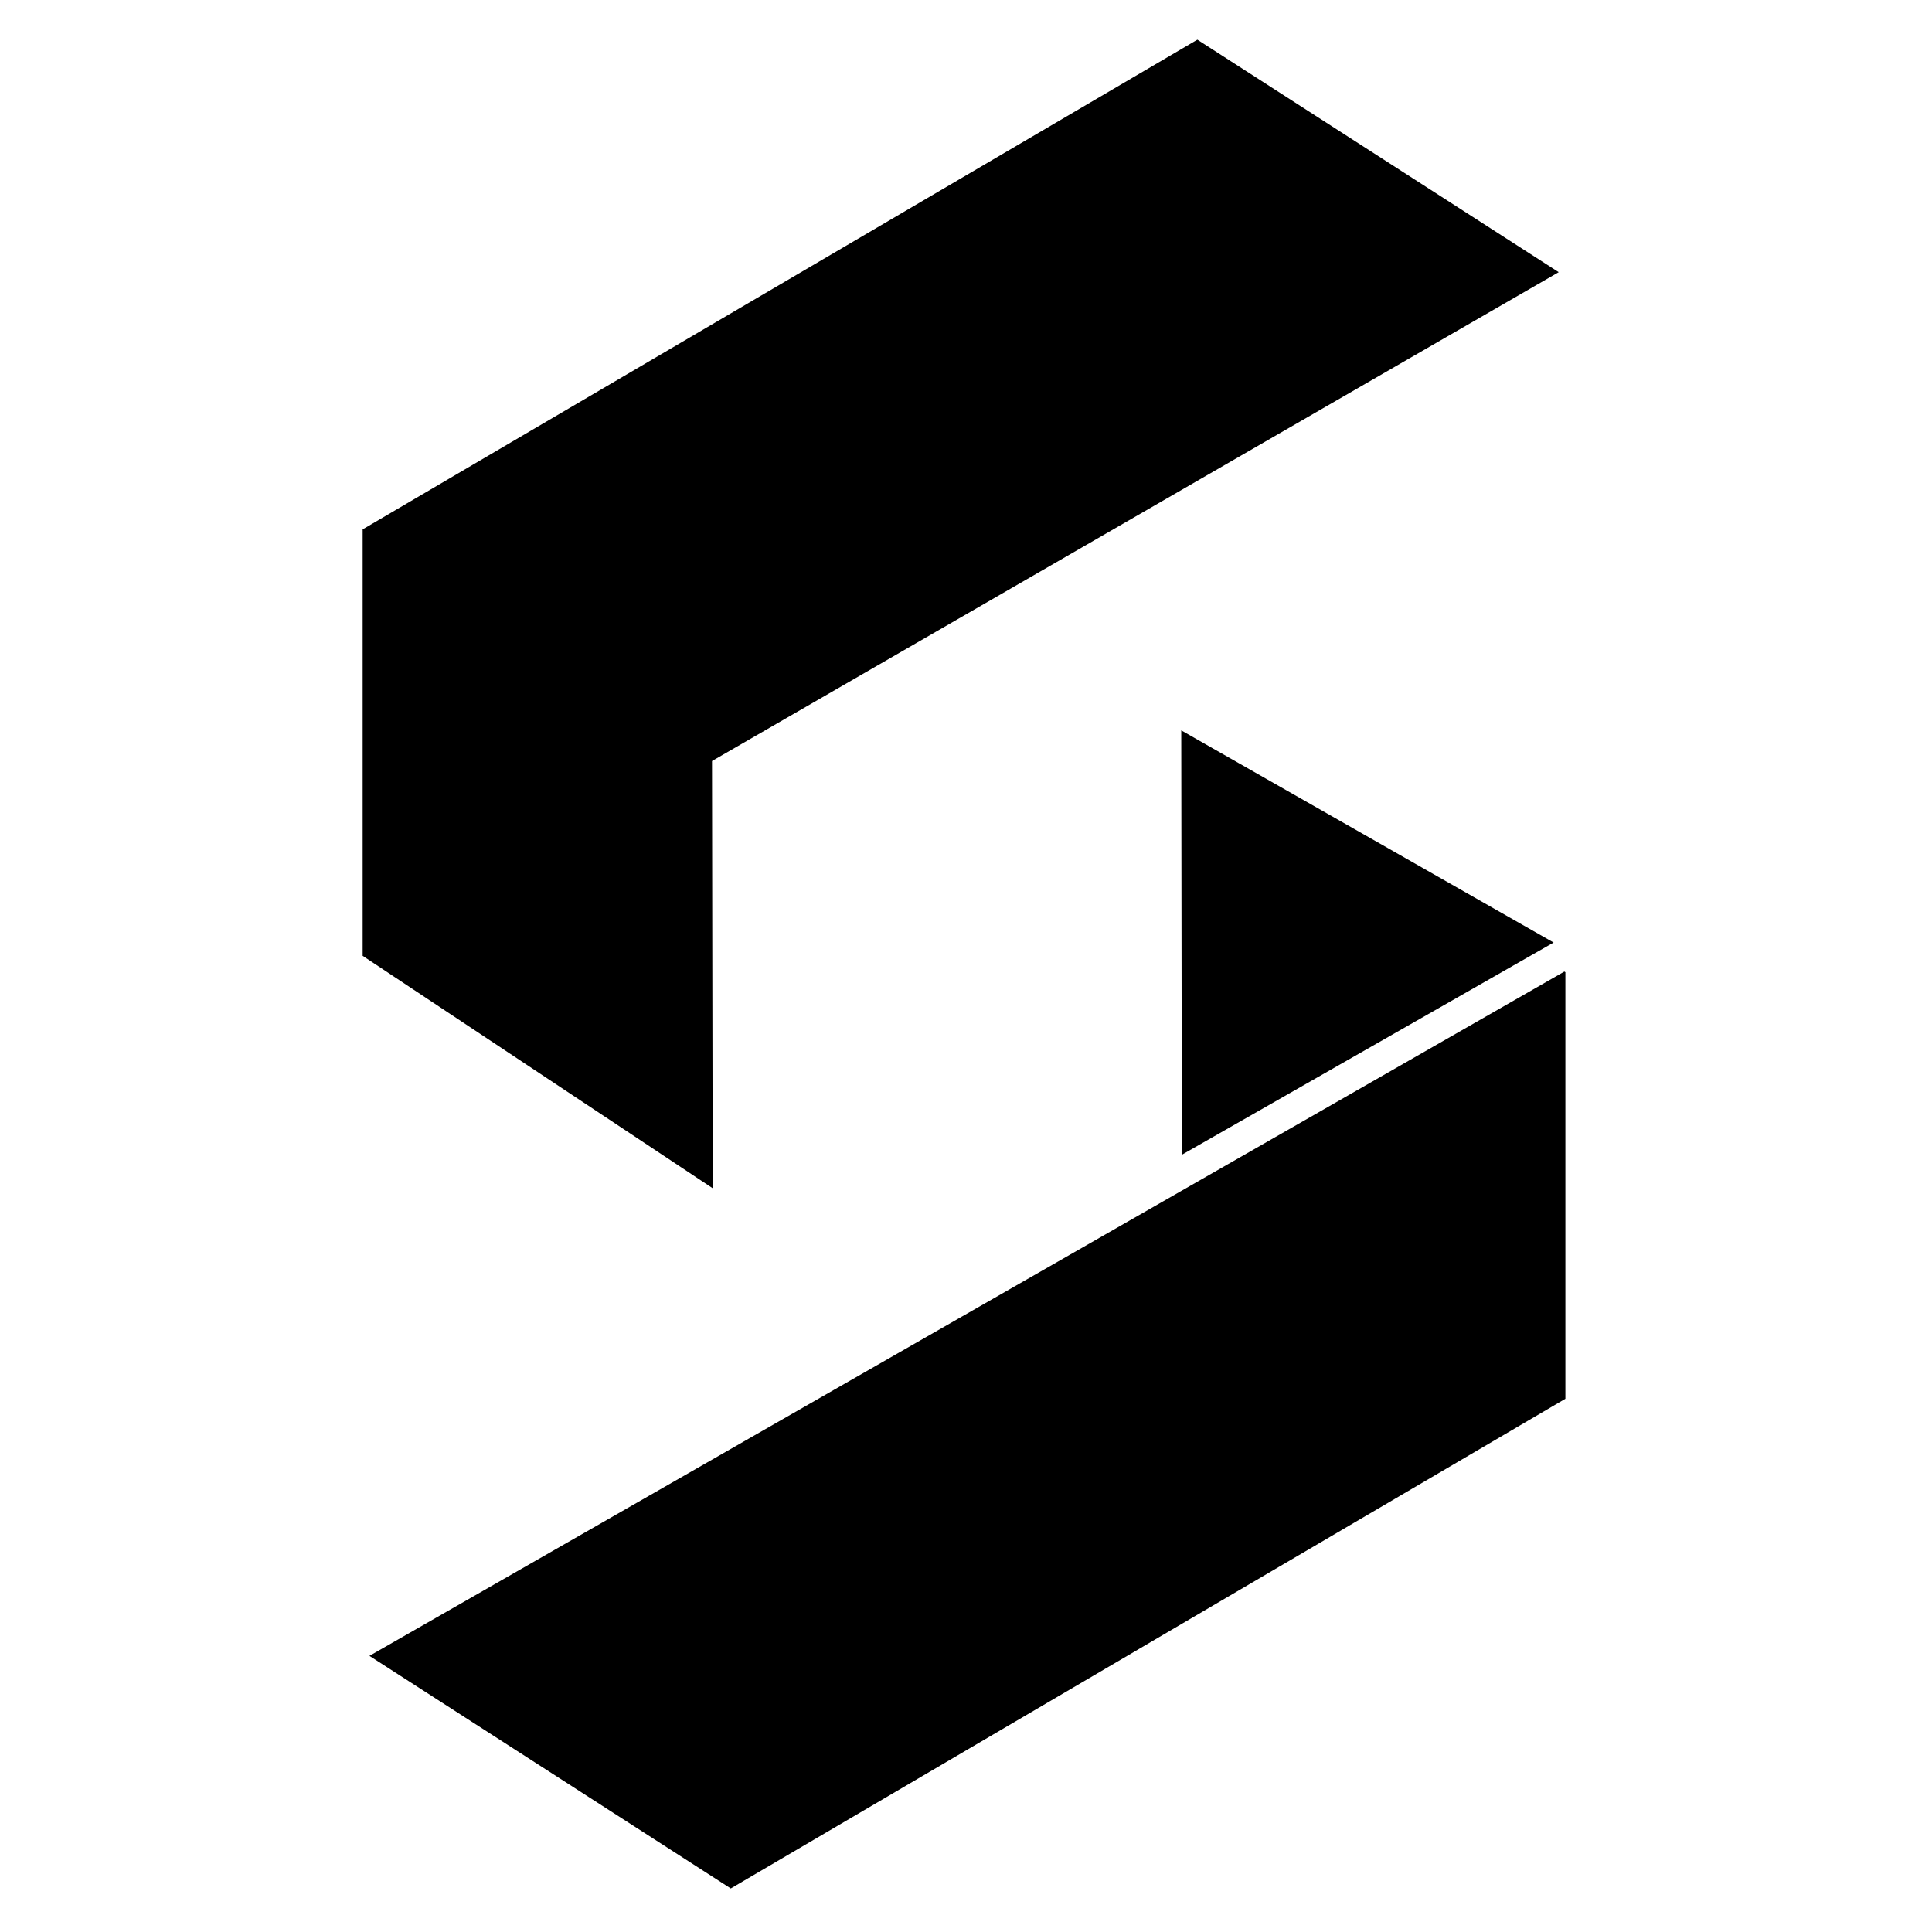 <?xml version="1.0" encoding="UTF-8"?>
<svg width="205px" height="205px" viewBox="0 0 205 205" version="1.1" xmlns="http://www.w3.org/2000/svg" xmlns:xlink="http://www.w3.org/1999/xlink">
    <title>stepper-icon-transparent@1024</title>
    <style>
    #icon {
      fill: black;
    }
    @media (prefers-color-scheme: dark) {
      #icon {
        fill: white;
      }
    }
  </style>
    <g id="stepper-icon-transparent" stroke="none" stroke-width="1" fill="none" fill-rule="evenodd">
        <g id="icon" transform="translate(38.48, 4.21)"  fill-rule="nonzero">
            <g id="Group" transform="translate(0.72, 73.29)">
                <polygon id="Path" points="125.65 22.51 86.14 0 86.2 45.03"></polygon>
                <polygon id="Path" points="-1.42108547e-14 98.2 38.34 122.88 126.9 70.92 126.9 25.66 126.79 25.59"></polygon>
            </g>
            <polygon id="Path" points="7.10542736e-15 97.21 7.10542736e-15 51.96 88.57 0 126.91 24.67 126.91 24.67 37.07 76.54 37.14 121.87"></polygon>
        </g>
    </g>
</svg>
